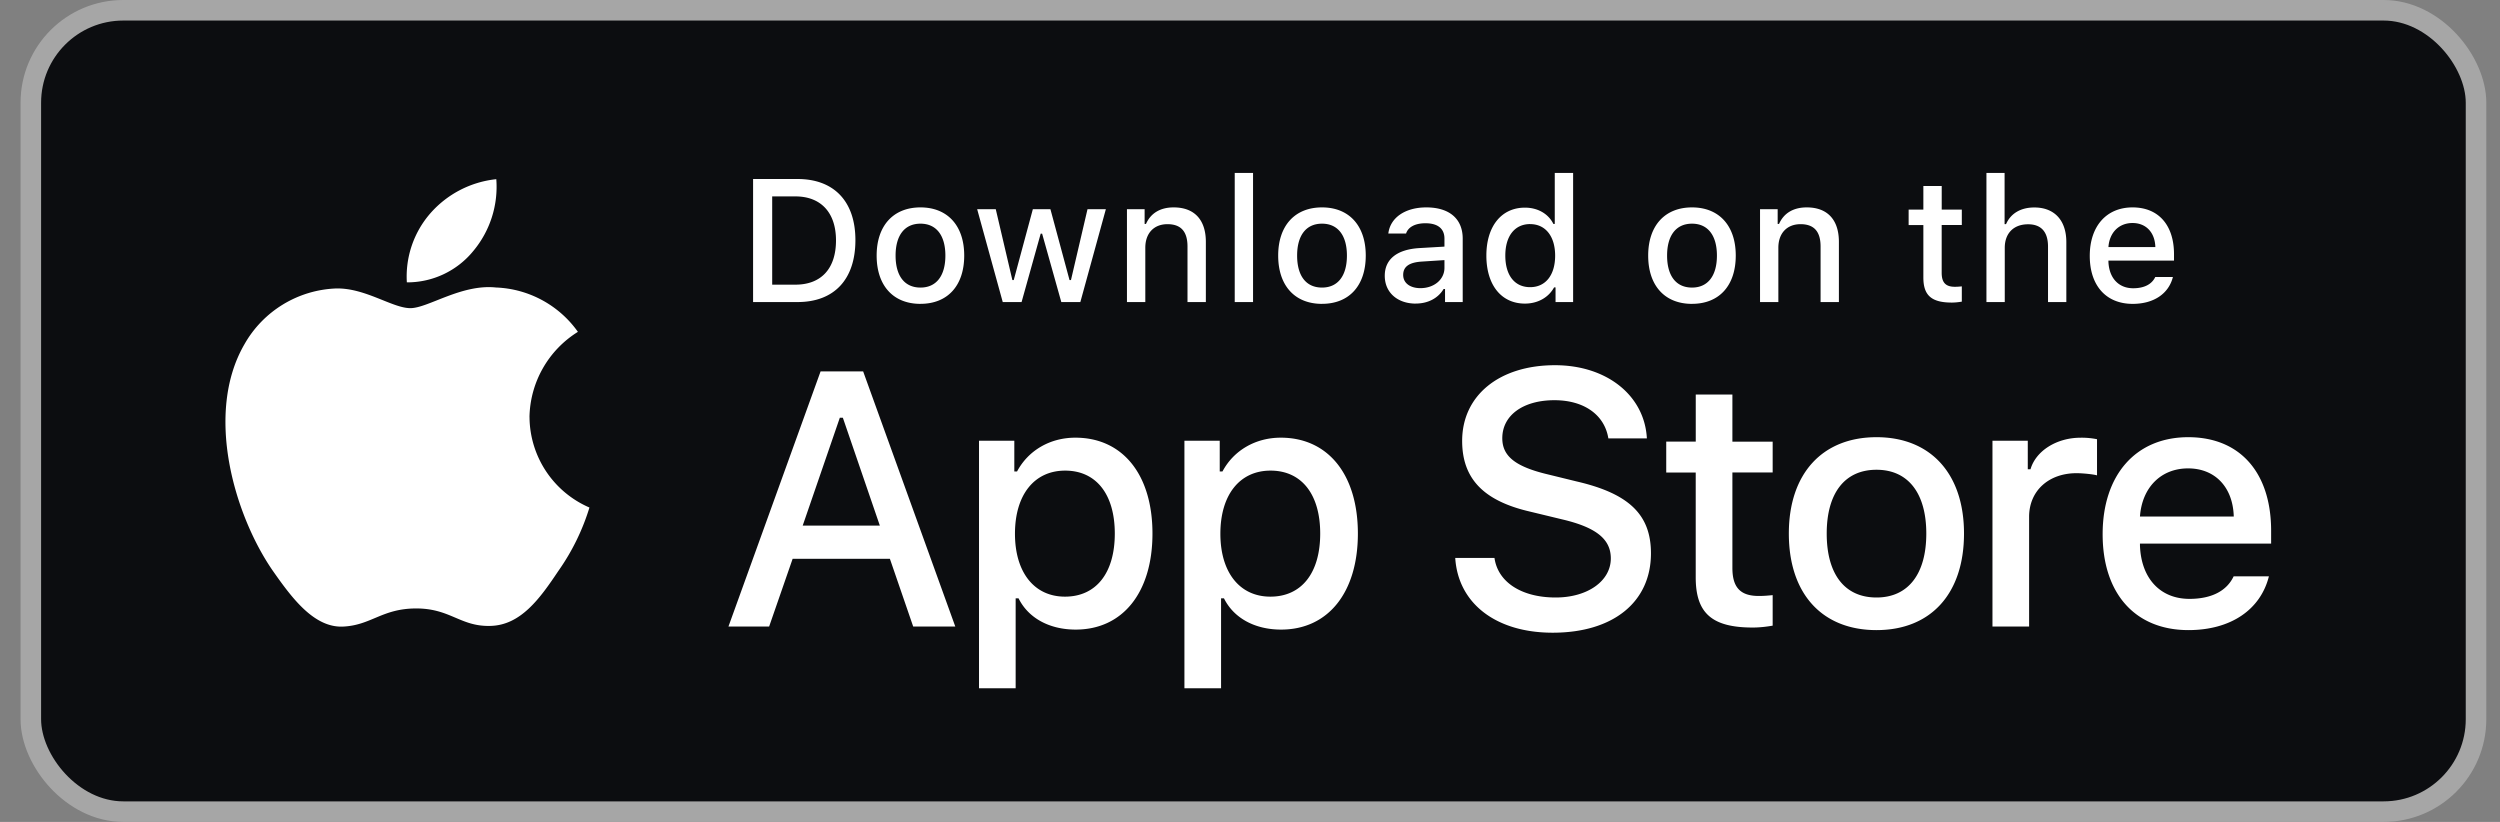 <svg width="73" height="24" fill="none" xmlns="http://www.w3.org/2000/svg"><rect width="100%" height="100%" fill="#808080" stroke="none"/><rect x=".9" y=".3" width="71.4" height="23.4" rx="2.7" fill="#0C0D10"/><path d="M49.516 11.52v1.375h-.862v.902h.861v3.063c0 1.046.474 1.464 1.664 1.464.21 0 .408-.025.583-.055v-.891c-.15.014-.244.024-.409.024-.533 0-.767-.249-.767-.816v-2.79h1.176v-.9h-1.176V11.52h-1.07zm5.278 6.879c1.584 0 2.555-1.061 2.555-2.82 0-1.748-.976-2.813-2.555-2.813-1.584 0-2.56 1.066-2.56 2.814 0 1.758.971 2.819 2.56 2.819zm0-.952c-.931 0-1.454-.682-1.454-1.867 0-1.176.523-1.863 1.454-1.863.926 0 1.454.687 1.454 1.863 0 1.18-.528 1.867-1.454 1.867zm3.386.847h1.07v-3.203c0-.761.574-1.274 1.385-1.274.19 0 .508.034.598.064v-1.056a2.26 2.26 0 00-.478-.044c-.707 0-1.31.388-1.464.921h-.08v-.832H58.18v5.424zm5.712-4.617c.792 0 1.31.553 1.334 1.405h-2.739c.06-.847.613-1.405 1.405-1.405zm1.33 3.153c-.2.423-.643.657-1.29.657-.857 0-1.41-.602-1.445-1.554v-.06h3.83V15.5c0-1.703-.911-2.734-2.42-2.734-1.53 0-2.5 1.1-2.5 2.834 0 1.733.95 2.799 2.505 2.799 1.24 0 2.106-.598 2.35-1.57h-1.03zm-22.729-.539c.083 1.332 1.193 2.184 2.845 2.184 1.765 0 2.87-.893 2.87-2.318 0-1.12-.63-1.74-2.158-2.096l-.82-.201c-.971-.227-1.363-.532-1.363-1.064 0-.67.609-1.11 1.522-1.11.867 0 1.466.429 1.575 1.116h1.125c-.067-1.255-1.172-2.138-2.684-2.138-1.626 0-2.71.883-2.71 2.21 0 1.094.614 1.744 1.961 2.06l.96.232c.986.232 1.42.573 1.42 1.14 0 .661-.681 1.141-1.61 1.141-.997 0-1.689-.449-1.787-1.156h-1.146zM31.4 12.78c-.736 0-1.374.37-1.702.987h-.08v-.897h-1.031v7.227h1.07v-2.625h.085c.284.573.897.912 1.669.912 1.37 0 2.241-1.081 2.241-2.804 0-1.724-.871-2.8-2.251-2.8zm-.303 4.642c-.896 0-1.46-.707-1.46-1.837 0-1.136.564-1.843 1.465-1.843.907 0 1.45.692 1.45 1.838 0 1.15-.543 1.842-1.455 1.842zm6.302-4.642c-.737 0-1.375.37-1.703.987h-.08v-.897h-1.031v7.227h1.07v-2.625h.085c.284.573.897.912 1.669.912 1.37 0 2.241-1.081 2.241-2.804 0-1.724-.871-2.8-2.251-2.8zm-.304 4.642c-.896 0-1.46-.707-1.46-1.837 0-1.136.564-1.843 1.465-1.843.907 0 1.45.692 1.45 1.838 0 1.15-.543 1.842-1.455 1.842zm-10.429.872h1.228l-2.69-7.449h-1.243l-2.69 7.449h1.188l.686-1.977h2.84l.68 1.977zm-2.143-6.097h.088l1.08 3.15h-2.252l1.084-3.15zm-2.533-6.97V8.82h1.298c1.07 0 1.69-.66 1.69-1.808 0-1.13-.624-1.785-1.69-1.785h-1.297zm.558.508h.678c.744 0 1.185.473 1.185 1.285 0 .824-.433 1.292-1.185 1.292h-.678V5.735zm4.33 3.137c.792 0 1.277-.53 1.277-1.41 0-.873-.488-1.406-1.277-1.406-.792 0-1.28.533-1.28 1.407 0 .879.486 1.41 1.28 1.41zm0-.475c-.466 0-.727-.342-.727-.934 0-.588.261-.932.727-.932.463 0 .727.344.727.932 0 .59-.264.934-.727.934zm5.412-2.289h-.535l-.483 2.07h-.042l-.558-2.07h-.513l-.558 2.07h-.04l-.485-2.07h-.543l.747 2.712h.55l.558-1.997h.042l.56 1.997h.556l.745-2.712zm.617 2.712h.536V7.234c0-.424.251-.688.647-.688s.585.217.585.653V8.82h.536V7.064c0-.645-.334-1.008-.94-1.008-.407 0-.676.182-.808.483h-.04v-.43h-.516V8.82zm3.147 0h.535V5.05h-.535v3.77zm2.549.052c.792 0 1.277-.53 1.277-1.41 0-.873-.488-1.406-1.277-1.406-.792 0-1.28.533-1.28 1.407 0 .879.486 1.41 1.28 1.41zm0-.475c-.466 0-.727-.342-.727-.934 0-.588.261-.932.727-.932.463 0 .727.344.727.932 0 .59-.264.934-.727.934zm2.873.017c-.292 0-.503-.142-.503-.386 0-.239.169-.366.543-.39l.662-.043v.226c0 .337-.299.593-.702.593zm-.137.45c.356 0 .652-.154.814-.425h.042v.381h.516V6.967c0-.573-.384-.911-1.063-.911-.616 0-1.054.299-1.109.764h.518c.06-.191.267-.301.566-.301.366 0 .555.162.555.448v.234l-.735.043c-.645.04-1.008.32-1.008.809 0 .496.38.812.904.812zm3.189.001c.373 0 .69-.177.851-.473h.043v.428h.513V5.05h-.536v1.489h-.04c-.147-.299-.46-.476-.831-.476-.685 0-1.126.543-1.126 1.4 0 .859.436 1.402 1.126 1.402zm.152-2.321c.448 0 .73.356.73.921 0 .568-.28.92-.73.92-.454 0-.725-.347-.725-.922 0-.57.274-.92.725-.92zm4.727 2.328c.792 0 1.277-.53 1.277-1.41 0-.873-.488-1.406-1.277-1.406-.792 0-1.28.533-1.28 1.407 0 .879.485 1.41 1.28 1.41zm0-.475c-.466 0-.728-.342-.728-.934 0-.588.262-.932.728-.932.463 0 .727.344.727.932 0 .59-.264.934-.727.934zm1.986.423h.535V7.234c0-.424.252-.688.648-.688s.585.217.585.653V8.82h.535V7.064c0-.645-.333-1.008-.939-1.008-.408 0-.677.182-.809.483h-.04v-.43h-.515V8.82zm4.769-3.387v.688h-.43v.45h.43v1.532c0 .523.237.732.832.732.104 0 .204-.013.291-.027v-.446c-.074.007-.122.012-.204.012-.267 0-.384-.124-.384-.408V6.57h.588v-.45h-.587v-.688h-.536zm1.842 3.387h.535V7.236c0-.41.244-.687.683-.687.378 0 .58.219.58.652V8.82h.535V7.07c0-.646-.356-1.012-.934-1.012-.408 0-.694.182-.826.486h-.043V5.05h-.53v3.77zm4.265-2.308c.396 0 .655.276.667.702h-1.37c.03-.424.307-.702.703-.702zm.665 1.576c-.1.212-.322.329-.645.329-.429 0-.705-.302-.723-.777v-.03h1.915v-.187c0-.852-.455-1.367-1.21-1.367-.764 0-1.25.55-1.25 1.417 0 .866.476 1.4 1.253 1.4.62 0 1.053-.3 1.175-.785h-.515zM15.461 12.18a2.993 2.993 0 011.414-2.49 3.077 3.077 0 00-2.394-1.295c-1.008-.106-1.985.603-2.498.603-.524 0-1.314-.593-2.165-.575a3.215 3.215 0 00-2.684 1.636c-1.16 2.01-.295 4.962.817 6.586.556.795 1.206 1.683 2.056 1.652.833-.035 1.143-.53 2.148-.53.995 0 1.287.53 2.155.51.893-.015 1.455-.799 1.992-1.602.4-.566.707-1.192.91-1.855a2.895 2.895 0 01-1.75-2.64zm-1.639-4.853a2.923 2.923 0 00.67-2.095 2.974 2.974 0 00-1.925.996 2.807 2.807 0 00-.687 2.017 2.488 2.488 0 001.942-.918z" fill="#fff"/><rect x=".9" y=".3" width="71.4" height="23.4" rx="2.7" stroke="#A6A6A6" stroke-width=".6"/></svg>